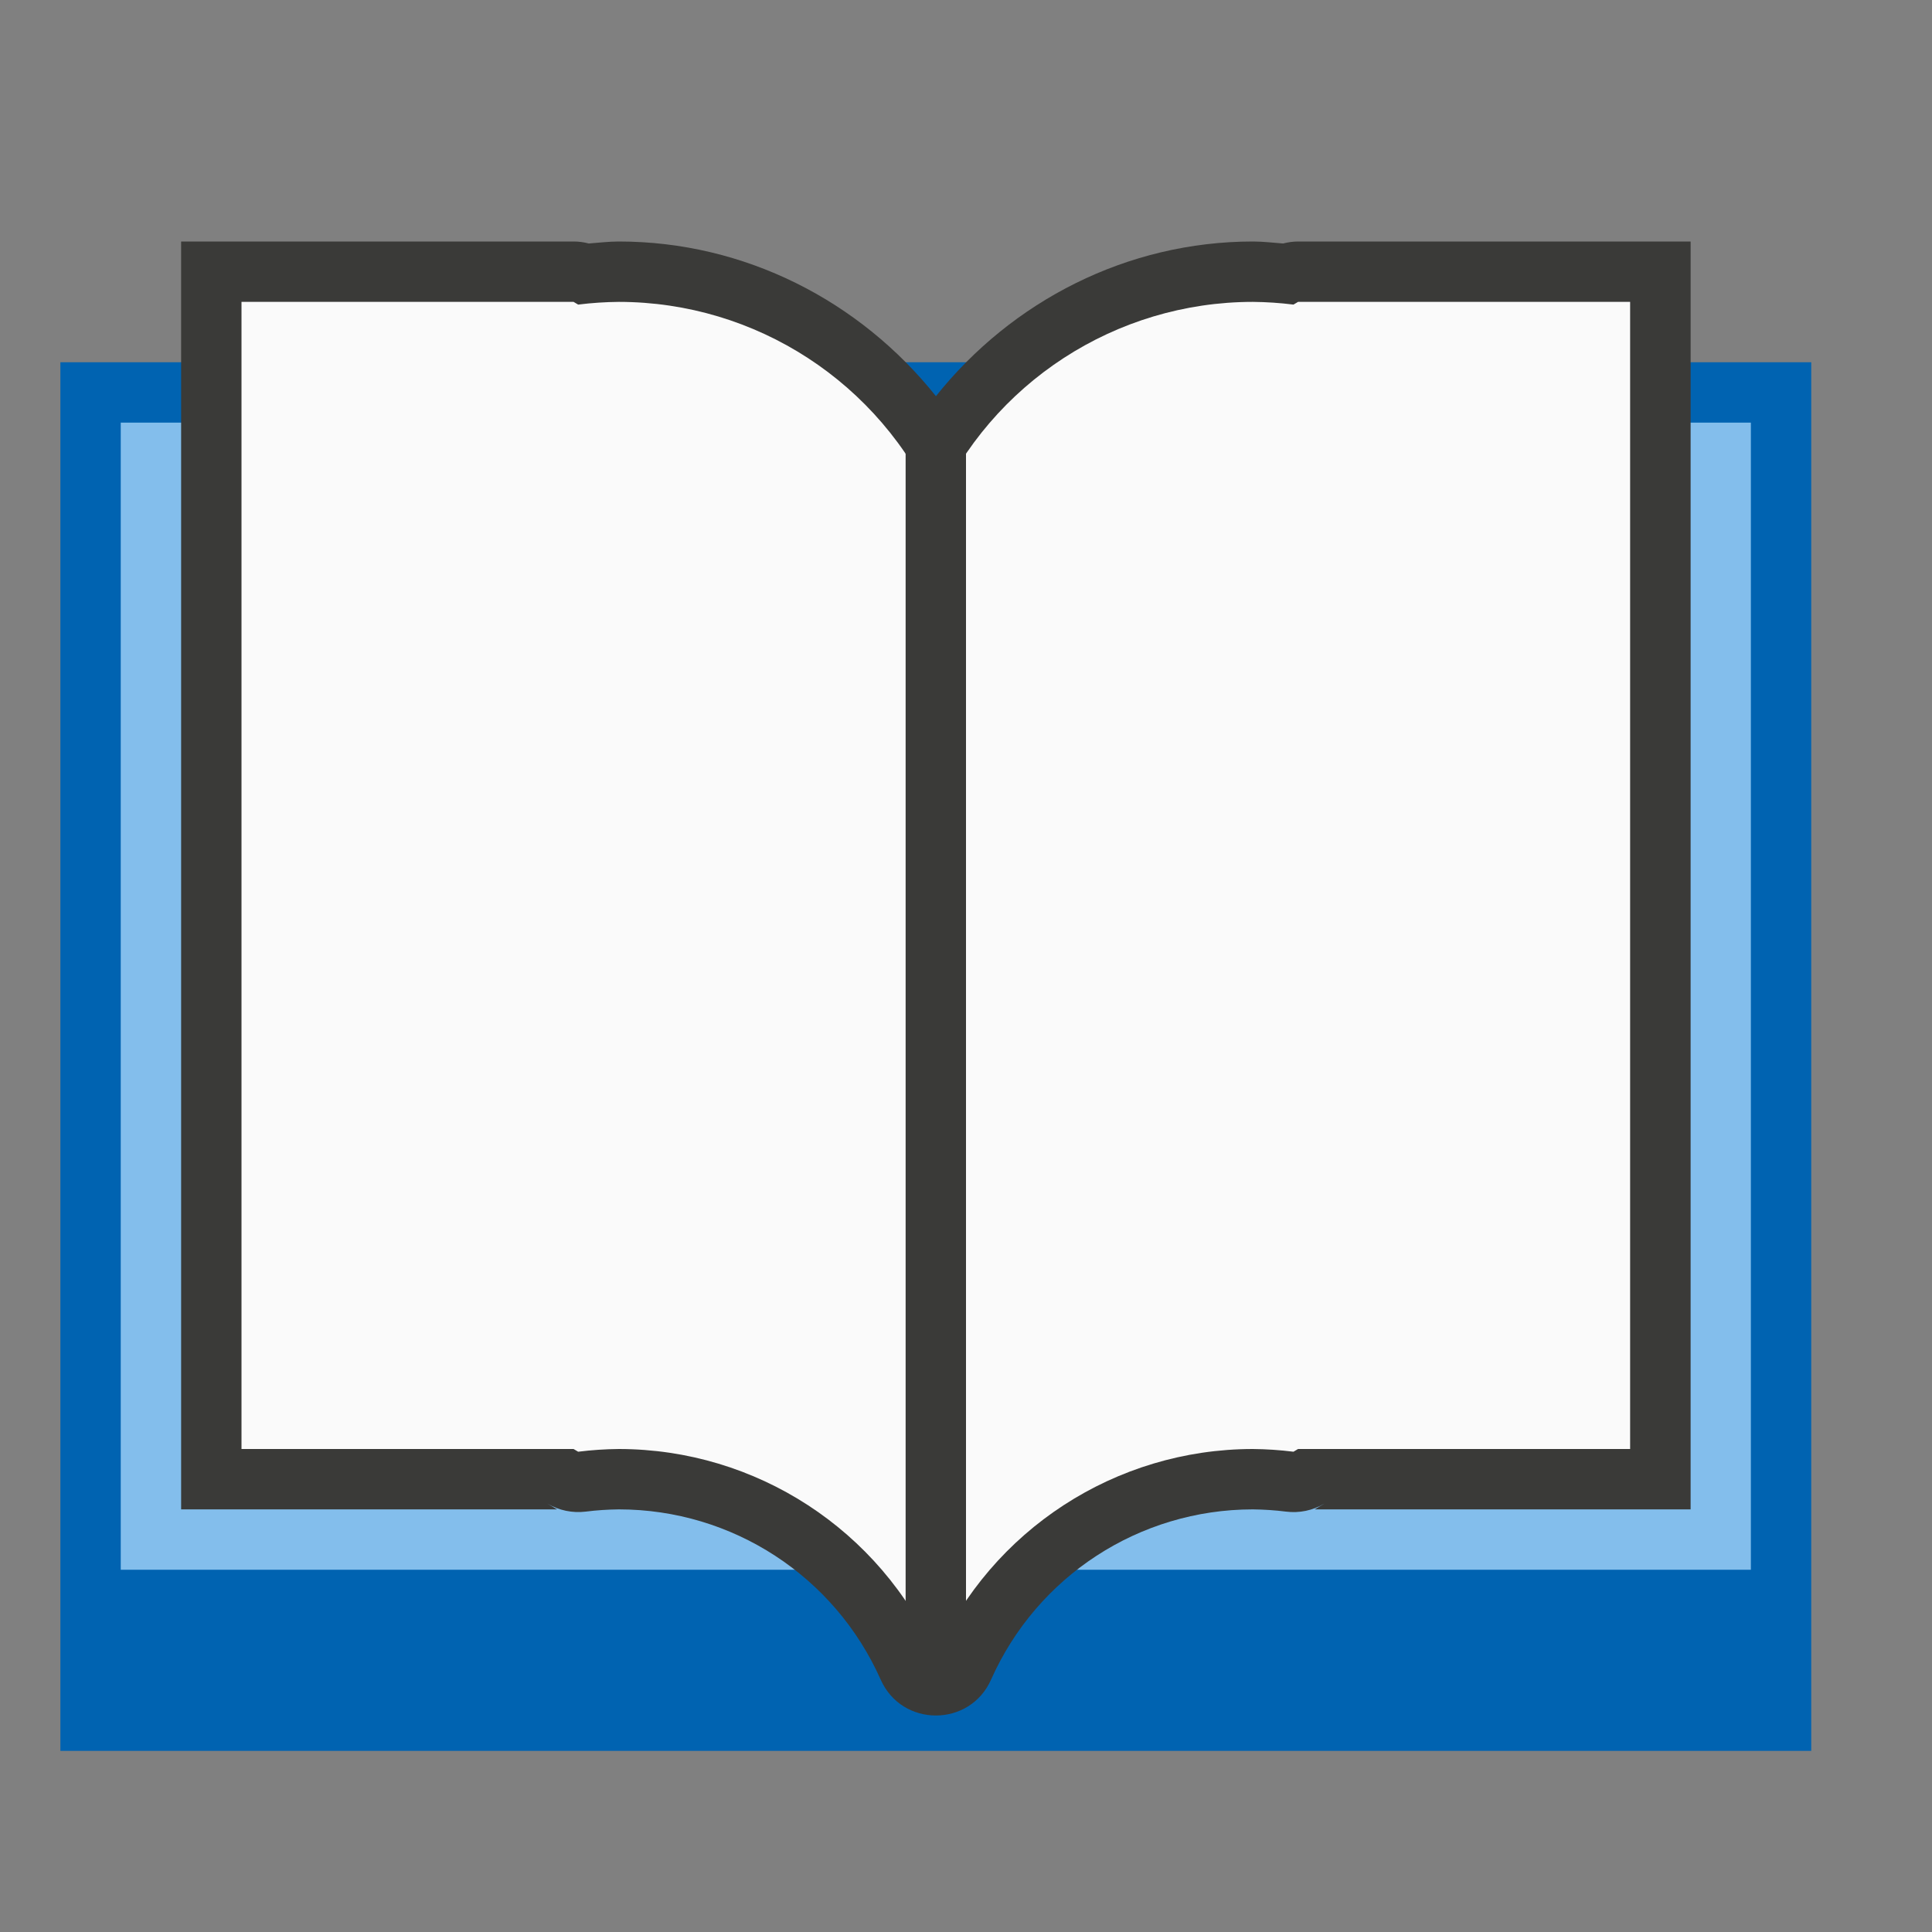 <svg viewBox="0 0 32 32" xmlns="http://www.w3.org/2000/svg"><rect x="0" y="0" width="32" height="32" fill="#808080" stroke="none"/><path d="m1 6h29v23h-29z" fill="#0063b1"/><path d="m2 7h27v19h-27z" fill="#83beec" stroke-width=".882"/><g fill-rule="evenodd"><path d="m3 4v1 6 5 8 1h1 5.227l-.158-.094c.191.112.413.158.633.131.182-.023.365-.035.549-.037h.002c1.877.002 3.571 1.105 4.334 2.82.352.792 1.476.792 1.828 0 .763-1.716 2.456-2.818 4.334-2.82.184.002.368.014.551.037.22.028.442-.018.633-.131l-.158.094h5.227 1v-1-8-5-6-1h-1-5.5c-.084 0-.168.012-.25.033-.164-.013-.328-.032-.492-.033-.003-0-.005-0-.008 0-2.081.001-3.989.982-5.25 2.562-1.261-1.581-3.169-2.561-5.25-2.562-.003-0-.005-0-.008 0-.165.001-.328.02-.492.033-.082-.022-.166-.033-.25-.033h-5.5z" fill="#3a3a38"/><path d="m20.75 5c-2.271.002-4.328 1.339-5.25 3.414v5.486 2.1 11.414c.922-2.075 2.979-3.412 5.25-3.414.225.002.45.017.674.045l.076-.045h5.5v-8-5-6h-5.5l-.076.045c-.224-.028-.449-.043-.674-.045z" fill="#fafafa"/><path d="m10.25 5c2.271.002 4.328 1.339 5.25 3.414v5.486 2.1 11.414c-.922-2.075-2.979-3.412-5.25-3.414-.225.002-.45.017-.674.045l-.076-.045h-5.5v-8-5-6h5.5l.076.045c.224-.028.449-.043.674-.045z" fill="#fafafa"/></g><path d="m15 7.5h1v20.5h-1z" fill="#3a3a38" stroke-width=".729"/></svg>